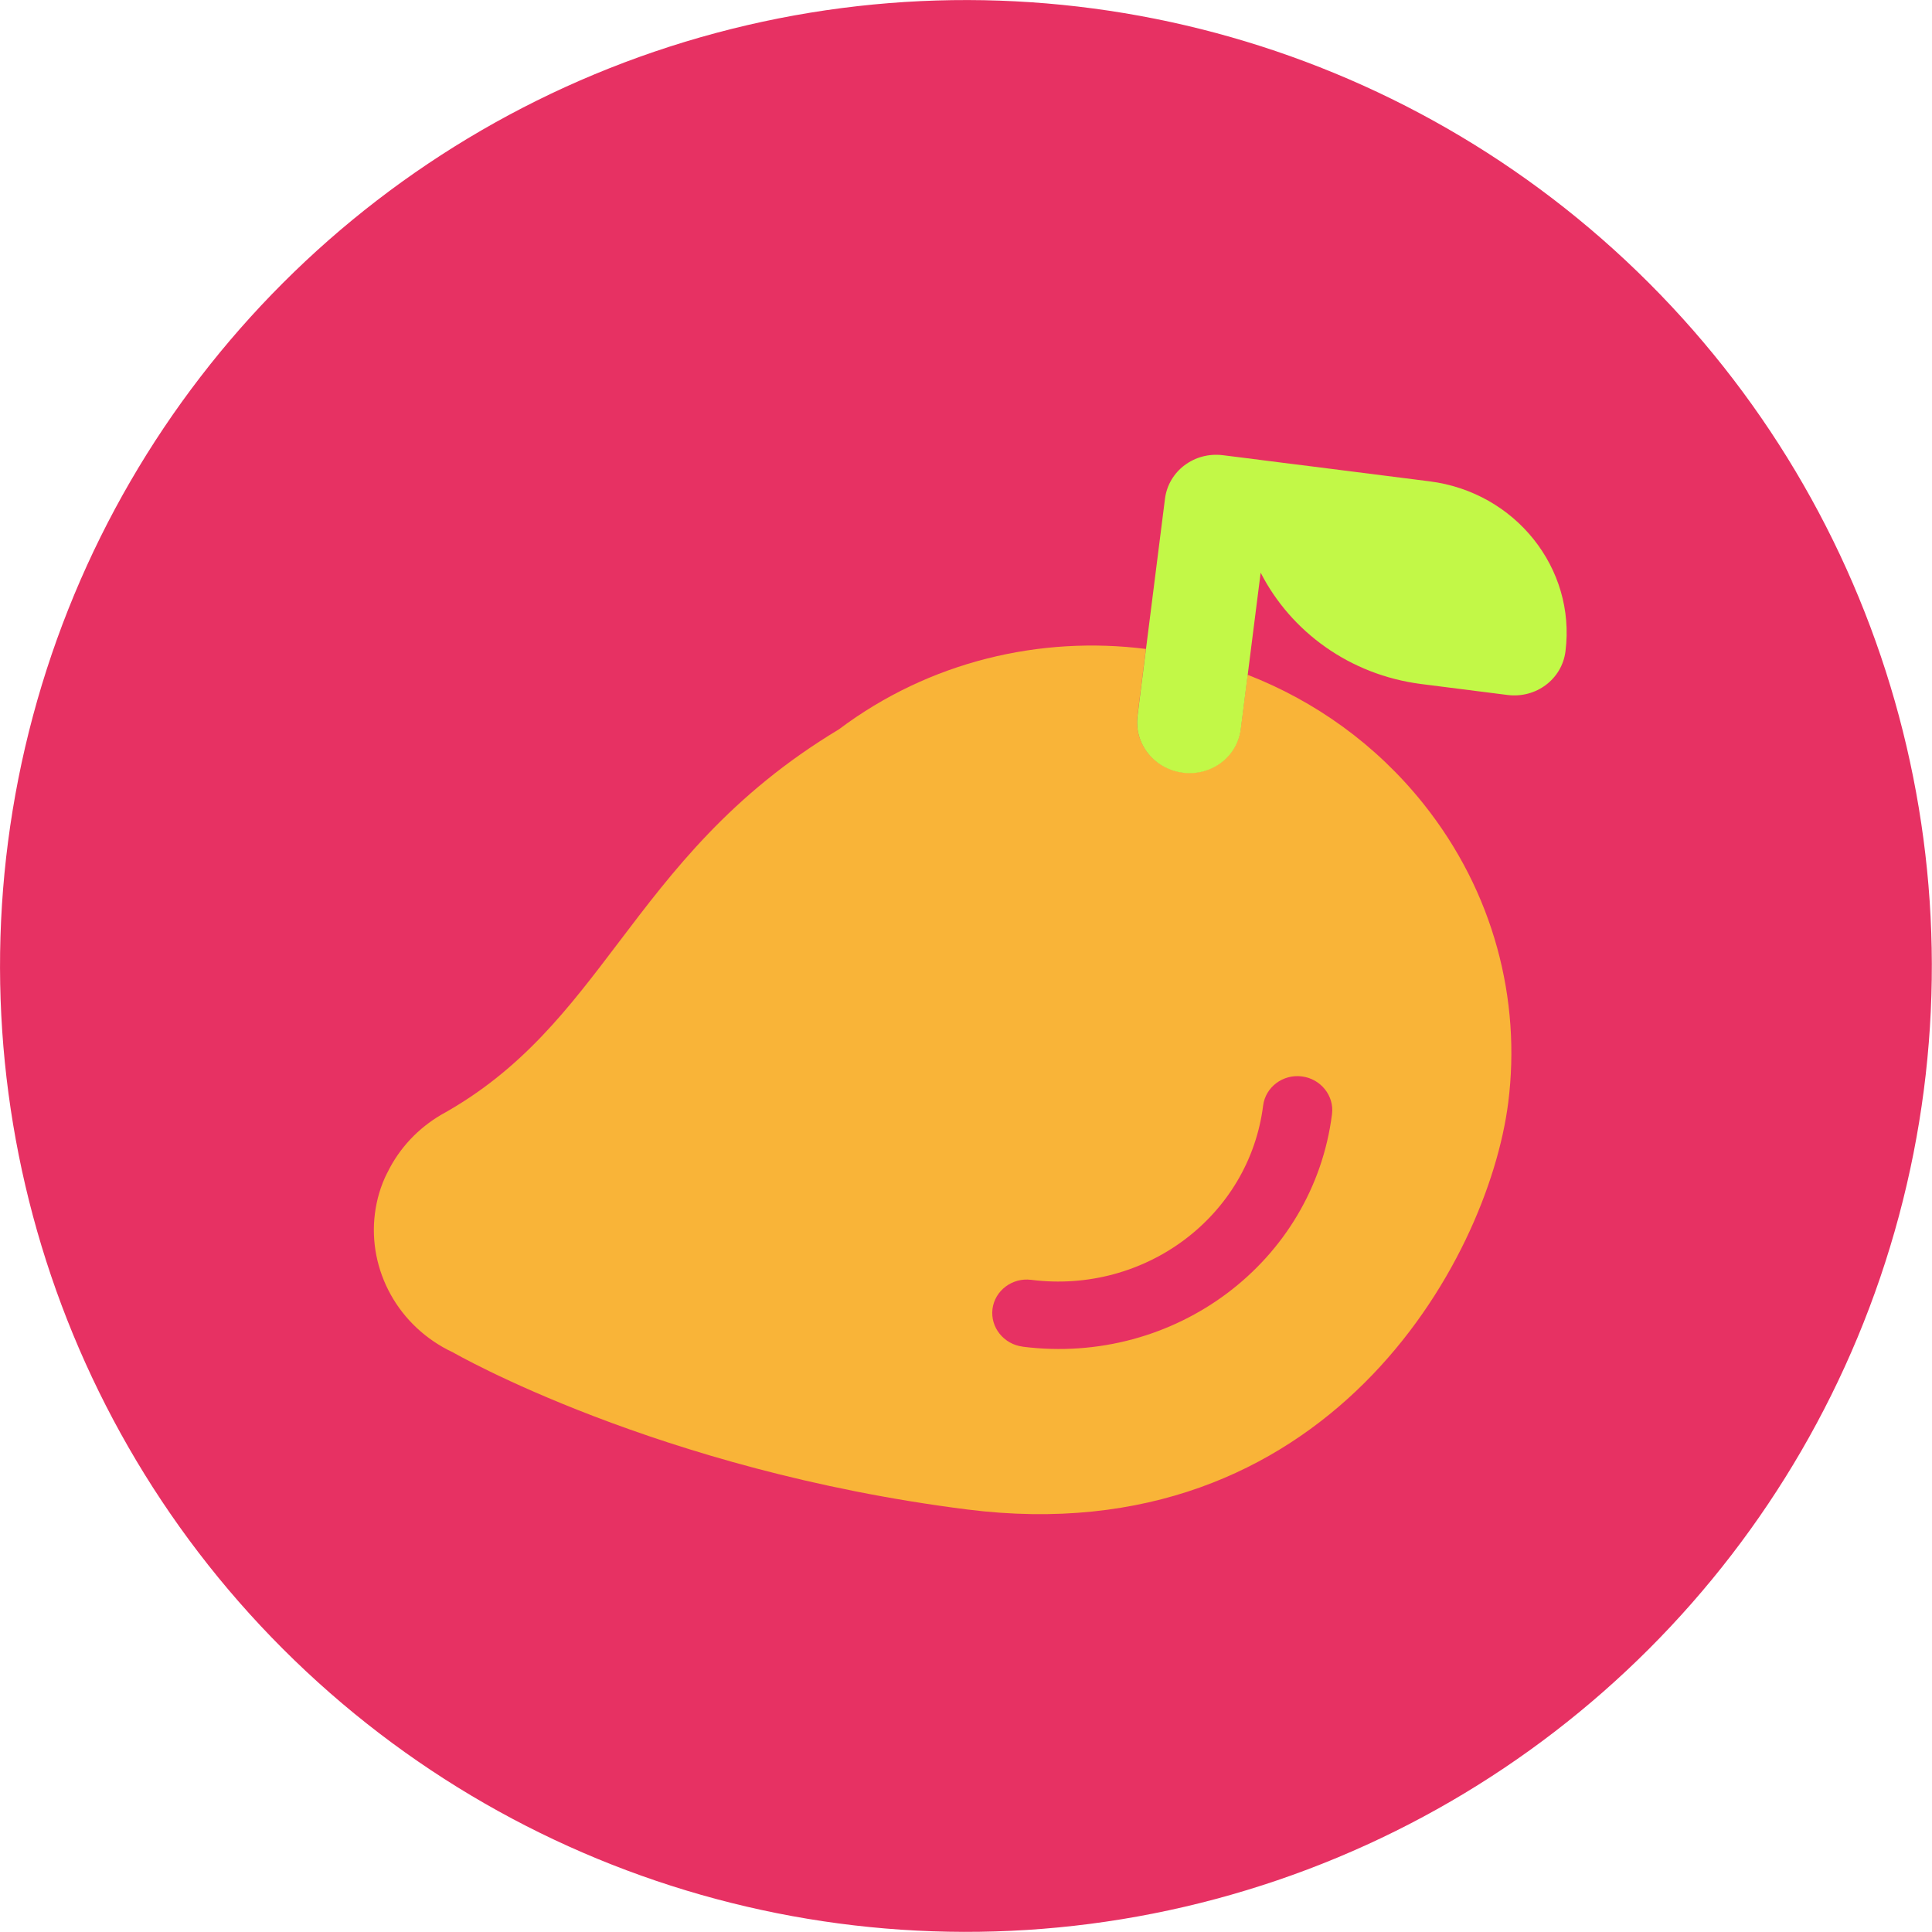 <?xml version="1.0" encoding="UTF-8"?>
<svg id="Laag_2" data-name="Laag 2" xmlns="http://www.w3.org/2000/svg" viewBox="0 0 270.77 270.77">
  <defs>
    <style>
      .cls-1 {
        fill: #c2f847;
      }

      .cls-2 {
        fill: #e73163;
      }

      .cls-3 {
        fill: #f9b438;
      }
    </style>
  </defs>
  <g id="Laag_1-2" data-name="Laag 1">
    <g>
      <circle class="cls-2" cx="135.38" cy="135.38" r="135.37" transform="translate(-56.08 135.38) rotate(-45)"/>
      <g>
        <path class="cls-3" d="M54.29,164.35c1.7-3.5,4.38-6.26,7.55-8.12,11.3-6.24,17.85-14.9,24.87-24.16,7.58-9.99,15.67-20.71,30.86-29.85,12.7-9.55,28.23-13.14,43.03-11.27l-1.19,9.37c-.49,3.89,2.34,7.43,6.35,7.94s7.63-2.22,8.13-6.11l.96-7.58c9.4,3.66,17.95,9.71,24.62,18.05,9.92,12.41,13.73,27.53,11.91,41.9-2.84,22.42-25.64,63.38-75.85,57.03-43.42-5.5-72-21.99-72-21.99-7.78-3.63-11.98-11.6-10.99-19.45.25-1.96.8-3.91,1.74-5.76ZM143.34,188.74c21.32,2.7,40.72-11.89,43.34-32.59.33-2.58-1.58-4.96-4.23-5.29-2.65-.34-5.09,1.5-5.42,4.07-1.96,15.52-16.52,26.46-32.51,24.44-2.65-.34-5.09,1.5-5.42,4.07-.33,2.58,1.58,4.96,4.23,5.29Z"/>
        <path class="cls-1" d="M181.06,65.02l2.41.3,16.89,2.14c12,1.52,20.52,12.18,19.04,23.83-.49,3.89-4.12,6.62-8.13,6.11l-12.06-1.53c-10.07-1.28-18.31-7.37-22.53-15.61l-2.78,21.93c-.49,3.89-4.12,6.62-8.13,6.11-4.01-.51-6.84-4.05-6.35-7.94l3.85-30.45c.49-3.89,4.12-6.62,8.13-6.11l2.41.3,7.24.92Z"/>
      </g>
    </g>
  </g>
</svg>